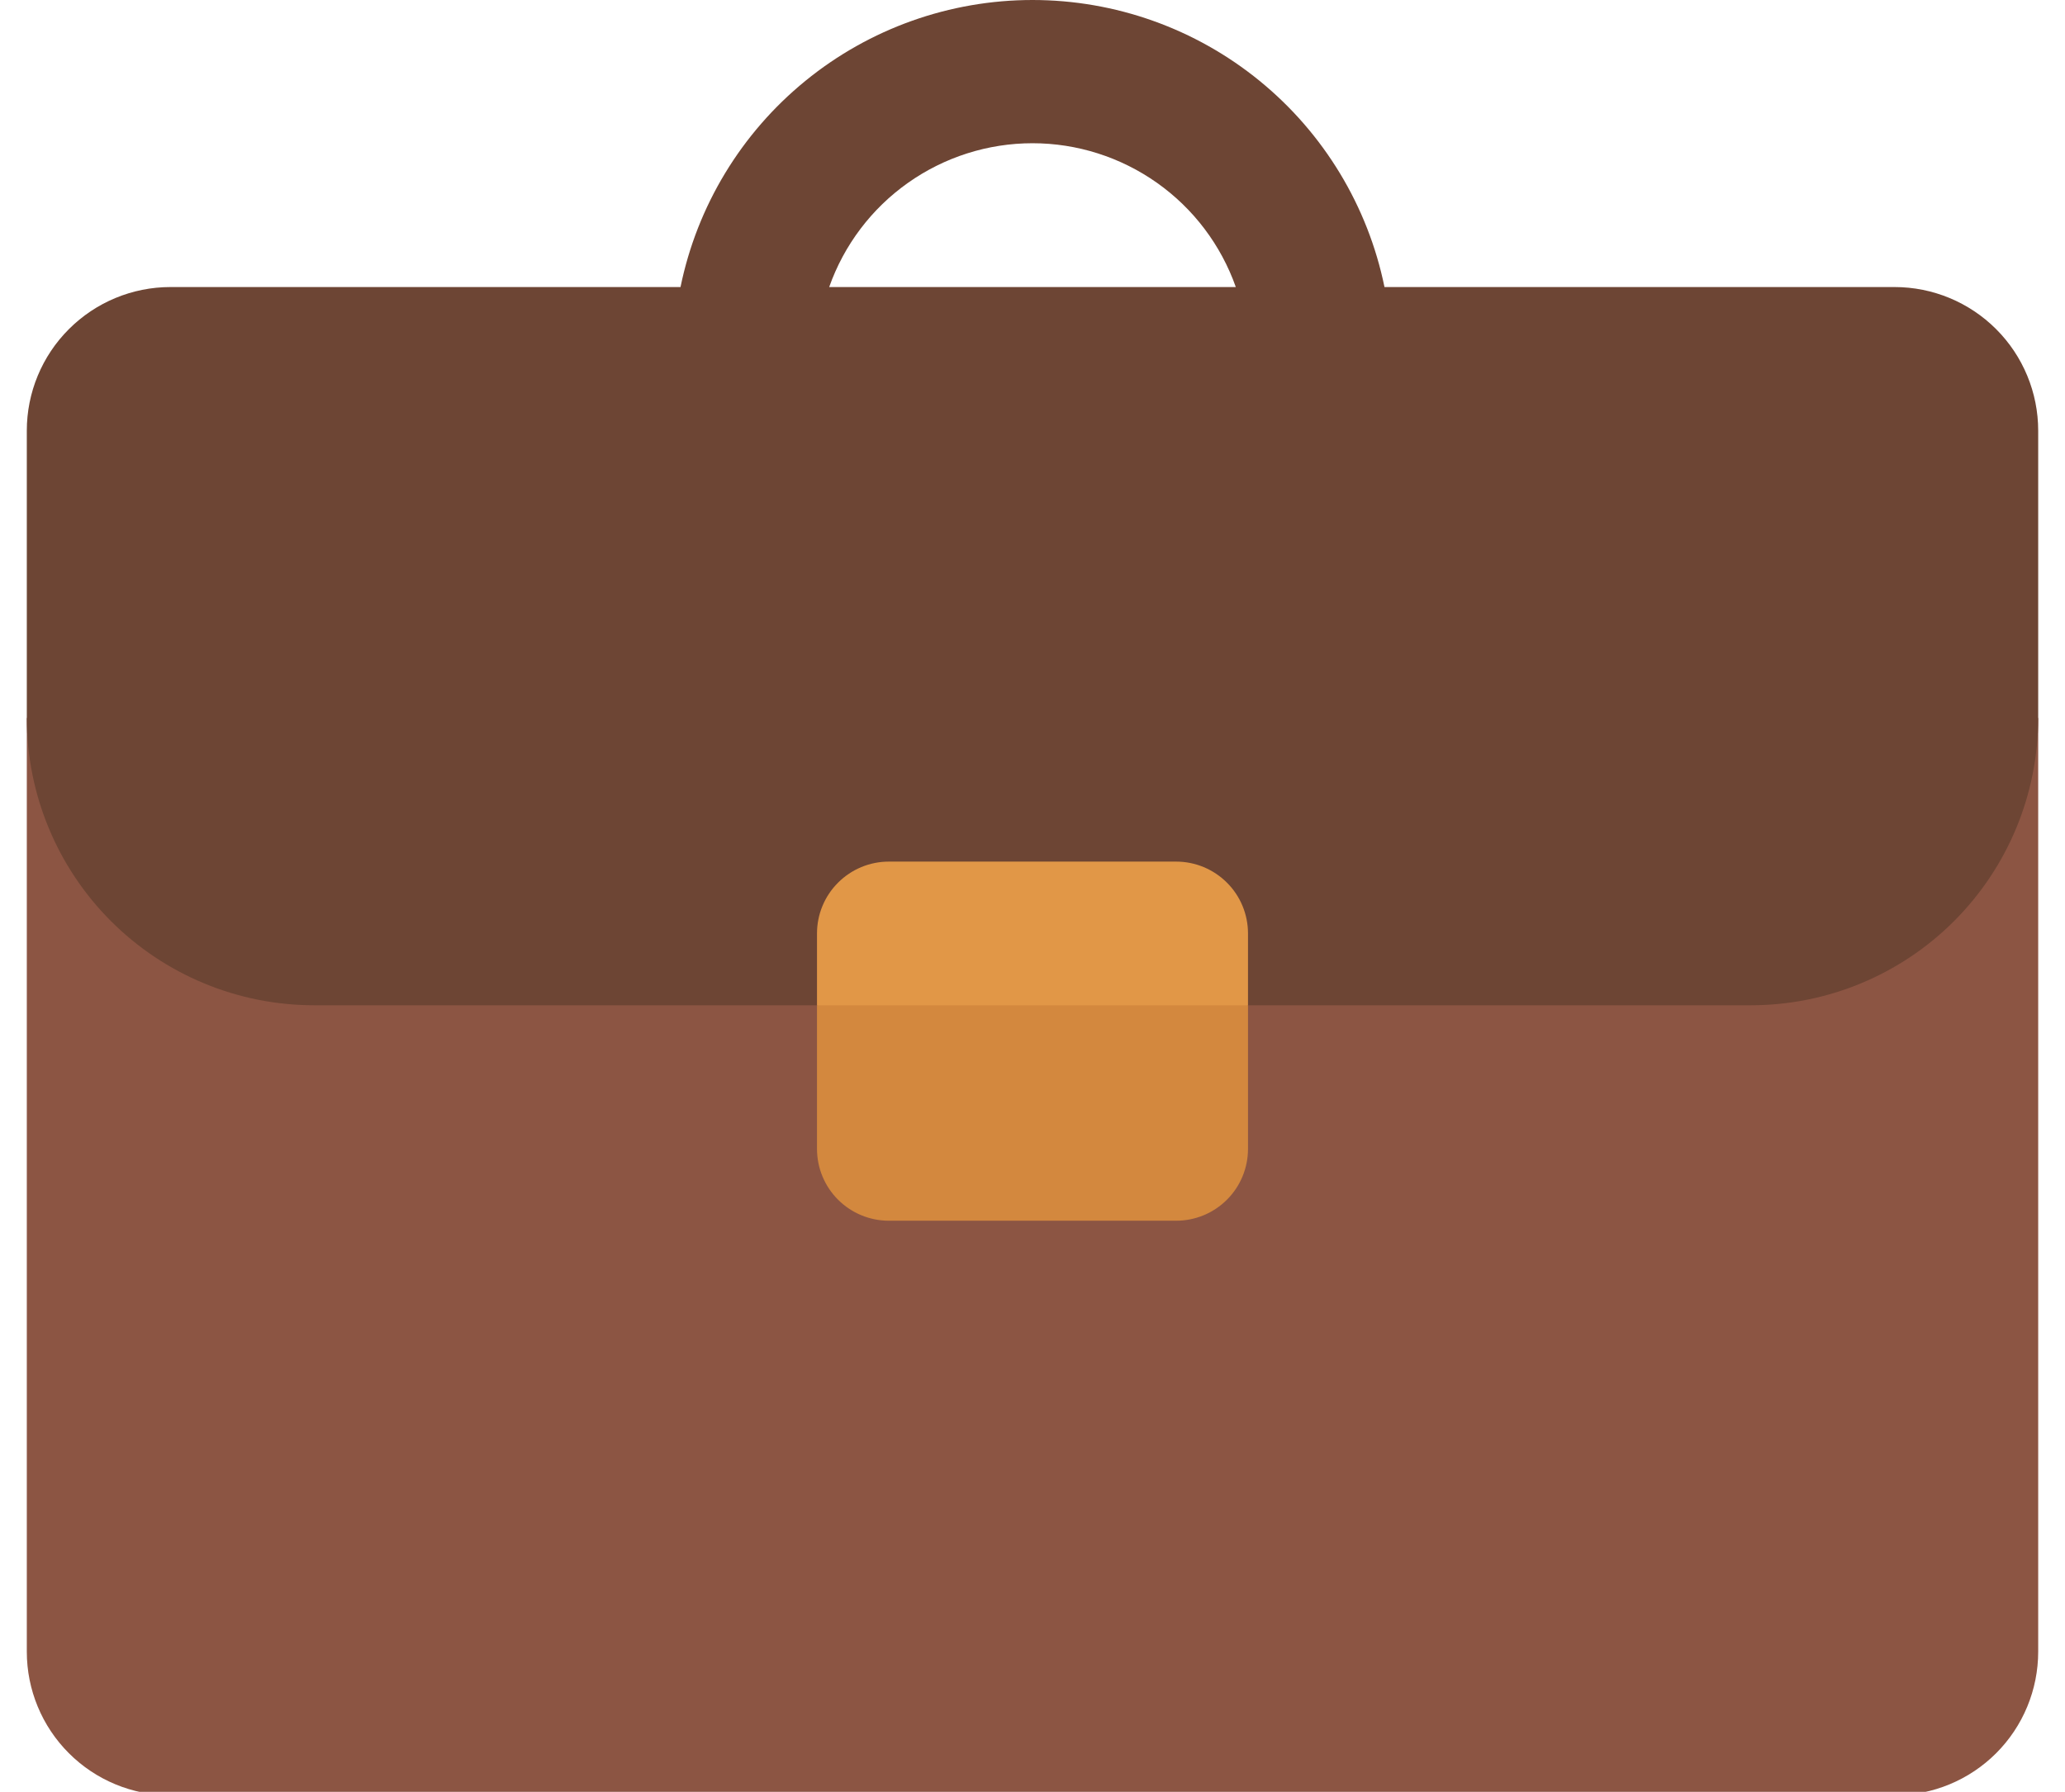 <svg width="53" height="46" viewBox="0 0 53 46" fill="none" xmlns="http://www.w3.org/2000/svg">
<path d="M0.688 18.432H52.312V42.401C52.312 43.379 51.924 44.317 51.233 45.008C50.541 45.7 49.603 46.088 48.625 46.088H4.375C3.397 46.088 2.459 45.7 1.768 45.008C1.076 44.317 0.688 43.379 0.688 42.401V18.432Z" fill="#8C5543"/>
<path d="M17.466 7.369H4.375C3.397 7.369 2.459 7.758 1.768 8.45C1.076 9.141 0.688 10.079 0.688 11.057V18.432C0.688 20.388 1.465 22.264 2.848 23.647C4.231 25.03 6.107 25.807 8.062 25.807H44.938C46.894 25.807 48.769 25.03 50.152 23.647C51.535 22.264 52.312 20.388 52.312 18.432V11.057C52.312 10.079 51.924 9.141 51.233 8.45C50.541 7.758 49.603 7.369 48.625 7.369H35.534C35.108 5.289 33.975 3.419 32.329 2.076C30.683 0.733 28.624 0 26.5 0C24.376 0 22.317 0.733 20.671 2.076C19.024 3.419 17.892 5.289 17.466 7.369ZM21.282 7.369C21.663 6.29 22.369 5.355 23.304 4.694C24.239 4.033 25.355 3.677 26.5 3.677C27.645 3.677 28.761 4.033 29.696 4.694C30.631 5.355 31.337 6.29 31.718 7.369H21.282Z" fill="#6D4534"/>
<path d="M20.969 25.807L26.5 23.963L32.031 25.807V29.494C32.031 29.983 31.837 30.453 31.491 30.798C31.145 31.144 30.677 31.338 30.188 31.338H22.812C22.323 31.338 21.855 31.144 21.509 30.798C21.163 30.453 20.969 29.983 20.969 29.494V25.807Z" fill="#D3883E"/>
<path d="M20.969 23.963C20.969 23.474 21.163 23.005 21.509 22.66C21.855 22.314 22.323 22.119 22.812 22.119H30.188C30.677 22.119 31.145 22.314 31.491 22.66C31.837 23.005 32.031 23.474 32.031 23.963V25.807H20.969V23.963Z" fill="#E19747"/>
</svg>
